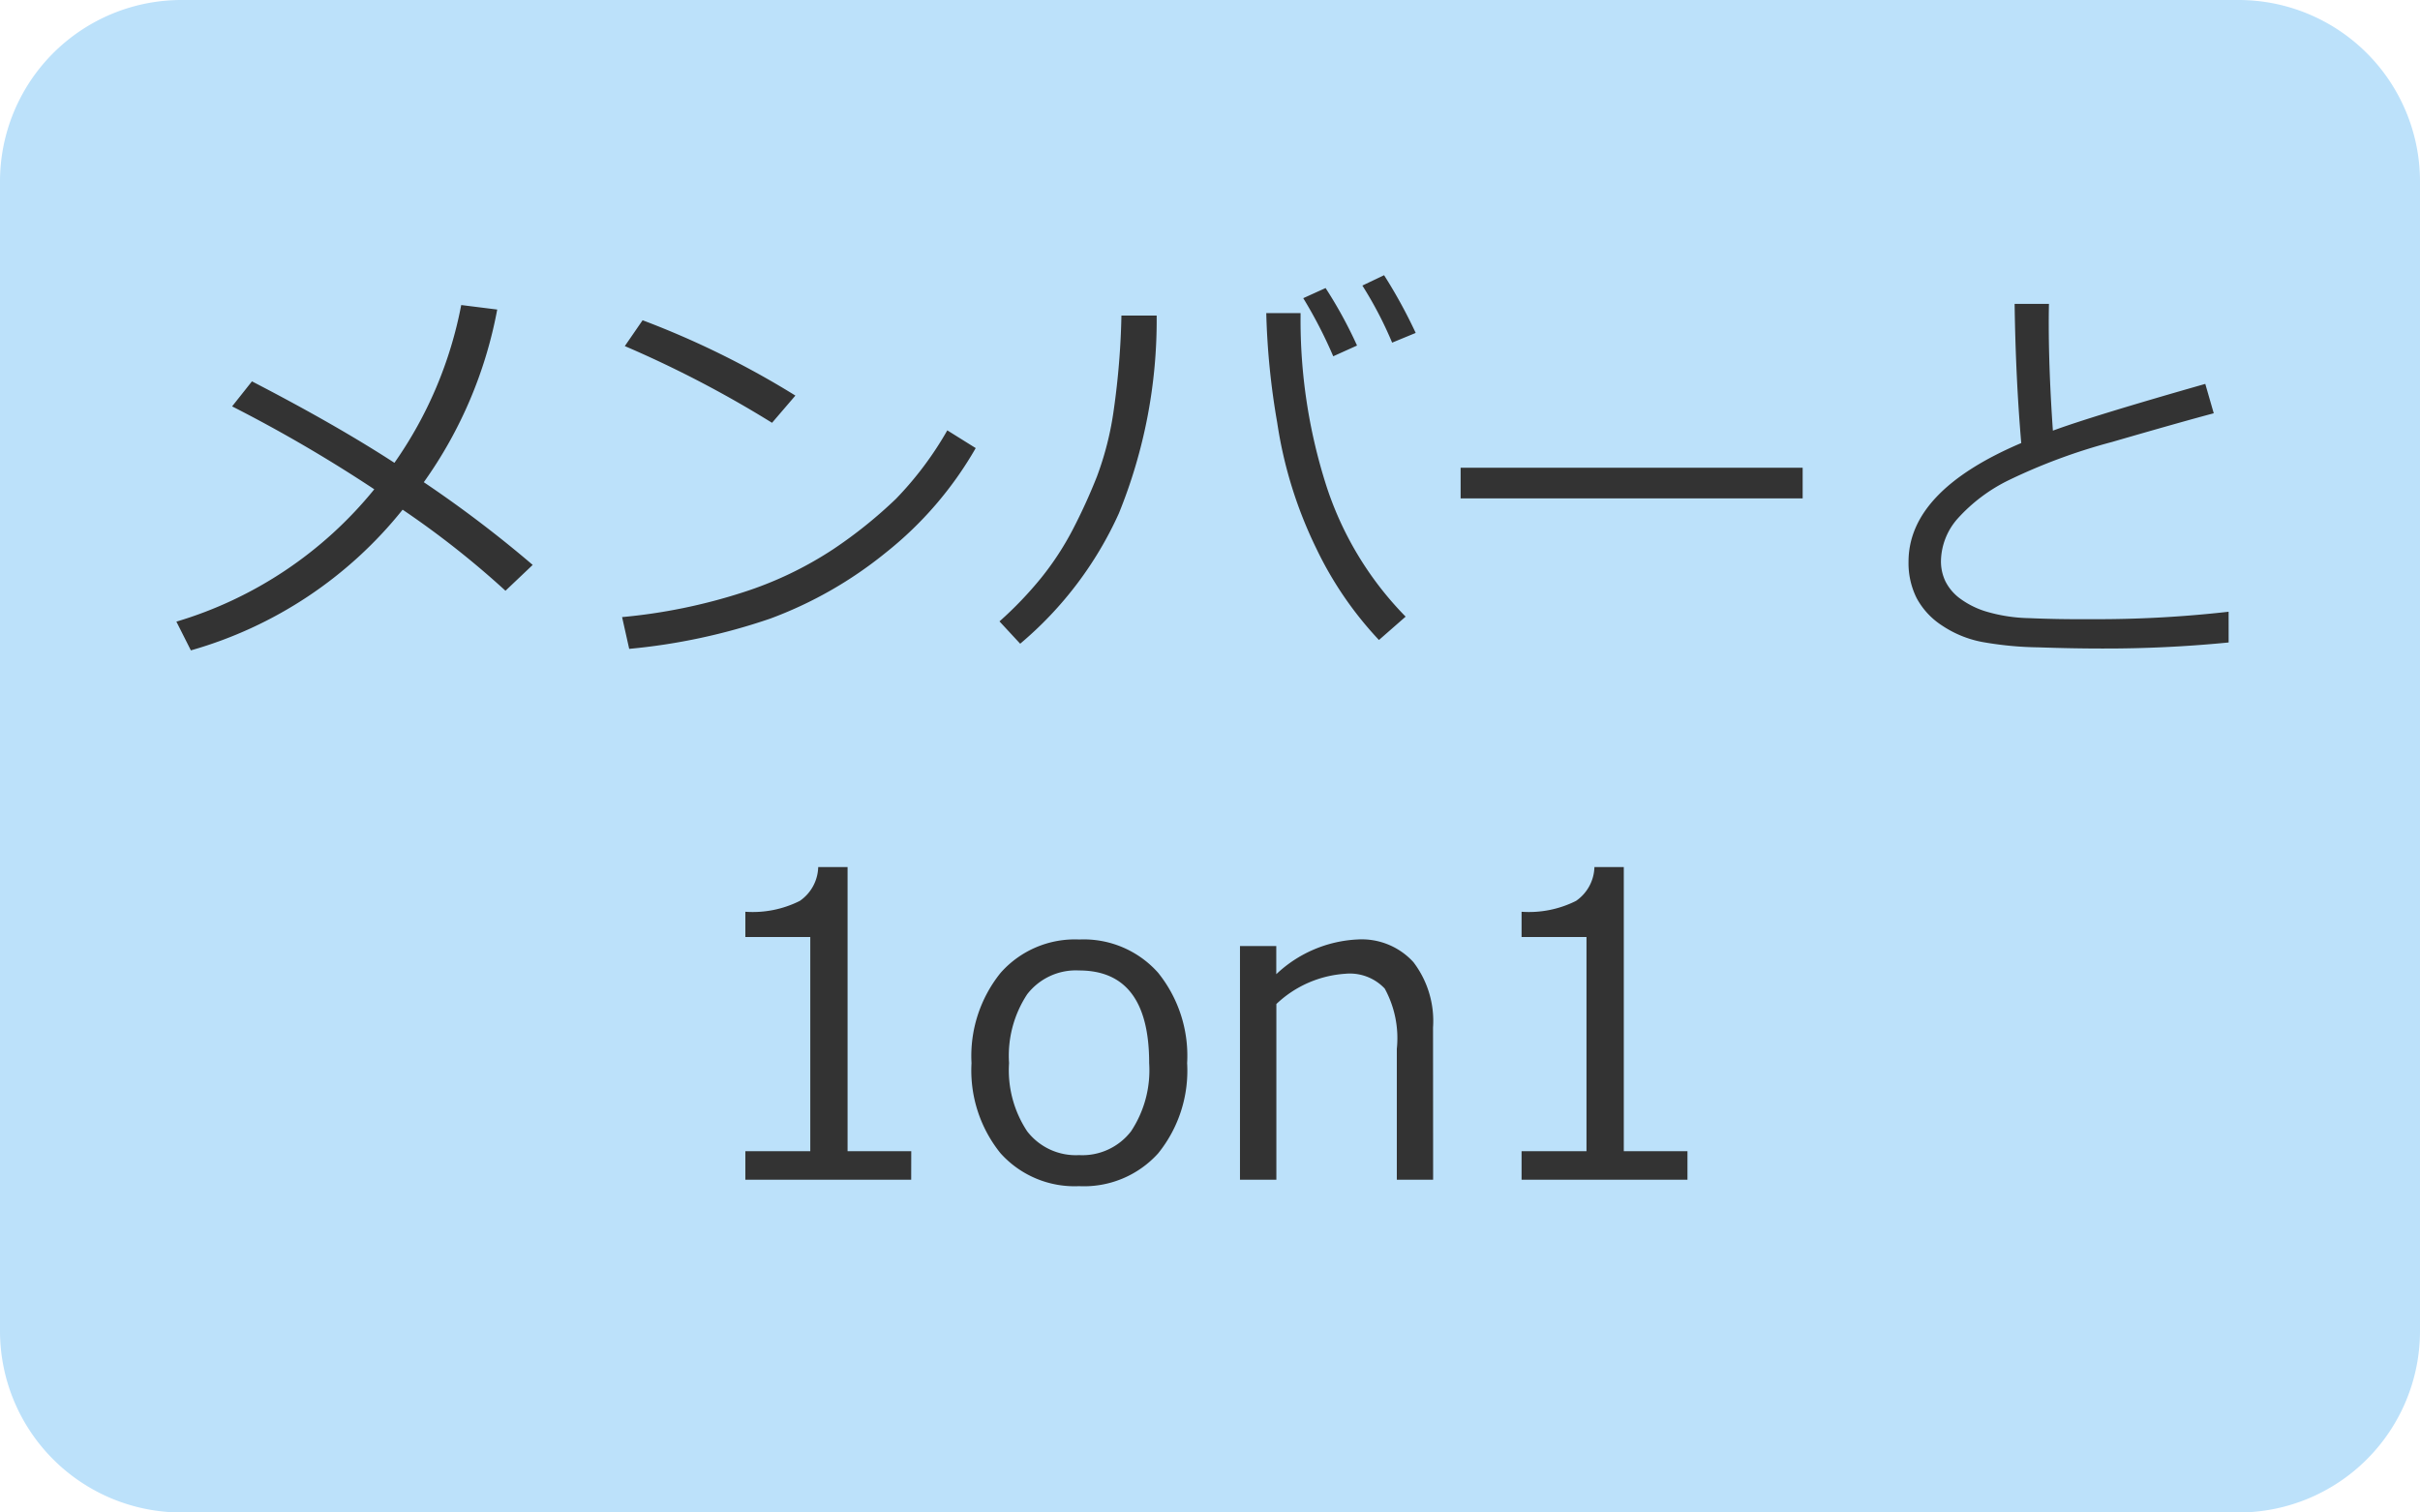 <svg xmlns="http://www.w3.org/2000/svg" width="80" height="50" viewBox="0 0 80 50">
  <g id="Group_56269" data-name="Group 56269" transform="translate(-1256 -438)">
    <g id="パス_4904" data-name="パス 4904" transform="translate(1256 438)">
      <path id="Path_58406" data-name="Path 58406" d="M74,49H6a5.006,5.006,0,0,1-5-5V6A5.006,5.006,0,0,1,6,1H74a5.006,5.006,0,0,1,5,5V44A5.006,5.006,0,0,1,74,49Z" fill="#bce1fa"/>
      <path id="Path_58407" data-name="Path 58407" d="M6,2A4,4,0,0,0,2,6V44a4,4,0,0,0,4,4H74a4,4,0,0,0,4-4V6a4,4,0,0,0-4-4H6M6,0H74a6,6,0,0,1,6,6V44a6,6,0,0,1-6,6H6a6,6,0,0,1-6-6V6A6,6,0,0,1,6,0Z" fill="#bce1fa"/>
    </g>
    <path id="パス_4910" data-name="パス 4910" d="M-23.563-10.767A14.345,14.345,0,0,1-25.99-5.059a39.472,39.472,0,0,1,3.6,2.734l-.9.854a29.645,29.645,0,0,0-3.4-2.68A13.782,13.782,0,0,1-33.69.5l-.479-.95a13.319,13.319,0,0,0,6.542-4.375,47.589,47.589,0,0,0-4.7-2.741l.656-.827Q-28.9-6.96-26.961-5.7a13.459,13.459,0,0,0,2.208-5.216Zm9.857,2.844-.772.9a36.592,36.592,0,0,0-4.867-2.536l.588-.854a29.013,29.013,0,0,1,5.051,2.49Zm5.961,1.736a12.068,12.068,0,0,1-2.98,3.462A13.447,13.447,0,0,1-14.537-.55,20.088,20.088,0,0,1-19.2.45L-19.435-.6a18.4,18.4,0,0,0,3.992-.817,12.133,12.133,0,0,0,2.991-1.429,15.191,15.191,0,0,0,2.068-1.661,11.263,11.263,0,0,0,1.7-2.266ZM6.467-.615,5.585.157A11.9,11.9,0,0,1,3.51-2.878,14.238,14.238,0,0,1,2.222-7.027,24.562,24.562,0,0,1,1.86-10.65H2.994v.109a17.923,17.923,0,0,0,.82,5.5A11.025,11.025,0,0,0,6.467-.615Zm-8.23-9.953A16.955,16.955,0,0,1-3.015-4.023,12.177,12.177,0,0,1-6.275.28l-.684-.738A12.325,12.325,0,0,0-5.578-1.9,9.634,9.634,0,0,0-4.539-3.49a18.791,18.791,0,0,0,.8-1.753,10.284,10.284,0,0,0,.561-2.232,25.491,25.491,0,0,0,.25-3.093ZM6.8-9.994l-.779.321a12.651,12.651,0,0,0-.984-1.887l.718-.342A16.772,16.772,0,0,1,6.8-9.994Zm-1.94.417-.786.355a15.13,15.13,0,0,0-.991-1.921l.738-.335a14.45,14.45,0,0,1,1.039,1.9ZM19.592-4.525H8.285V-5.537H19.592ZM33.674.239a41.429,41.429,0,0,1-4.184.2q-.97,0-2.109-.039A11.309,11.309,0,0,1,25.508.219,3.584,3.584,0,0,1,24.2-.321a2.476,2.476,0,0,1-.841-.909,2.584,2.584,0,0,1-.267-1.2q0-2.338,3.726-3.924-.185-2.16-.219-4.6h1.135q-.007.294-.007.622,0,1.6.137,3.568,1.319-.485,5.038-1.545l.28.971q-1.08.287-3.367.95A19.046,19.046,0,0,0,26.4-5.124a5.534,5.534,0,0,0-1.682,1.265,2.169,2.169,0,0,0-.554,1.4,1.535,1.535,0,0,0,.144.67,1.608,1.608,0,0,0,.458.554,2.861,2.861,0,0,0,.858.441,5.355,5.355,0,0,0,1.466.229q.923.041,2.01.034a38.625,38.625,0,0,0,4.573-.246ZM-9.878,18H-15.36v-.943h2.146V9.975H-15.36V9.141a3.466,3.466,0,0,0,1.8-.359,1.4,1.4,0,0,0,.608-1.118h.971v9.393h2.105Zm5.551.212a3.288,3.288,0,0,1-2.6-1.09,4.356,4.356,0,0,1-.957-2.977,4.376,4.376,0,0,1,.964-2.987,3.278,3.278,0,0,1,2.6-1.1,3.288,3.288,0,0,1,2.6,1.094,4.371,4.371,0,0,1,.964,2.994,4.341,4.341,0,0,1-.96,2.984,3.3,3.3,0,0,1-2.611,1.082Zm0-7.13a2.032,2.032,0,0,0-1.716.786,3.692,3.692,0,0,0-.6,2.276,3.653,3.653,0,0,0,.6,2.256,2.032,2.032,0,0,0,1.716.786A2.032,2.032,0,0,0-2.611,16.4a3.653,3.653,0,0,0,.6-2.256Q-2.01,11.082-4.327,11.082ZM7.376,18h-1.2V13.673a3.418,3.418,0,0,0-.4-1.993,1.587,1.587,0,0,0-1.306-.489,3.655,3.655,0,0,0-2.276,1V18H.991V10.275h1.2v.93a4.2,4.2,0,0,1,2.687-1.148,2.312,2.312,0,0,1,1.846.749,3.208,3.208,0,0,1,.649,2.164Zm8.408,0H10.3v-.943h2.146V9.975H10.3V9.141a3.466,3.466,0,0,0,1.8-.359,1.4,1.4,0,0,0,.608-1.118h.971v9.393h2.105Z" transform="translate(1296 459)" fill="#333"/>
  </g>
</svg>
